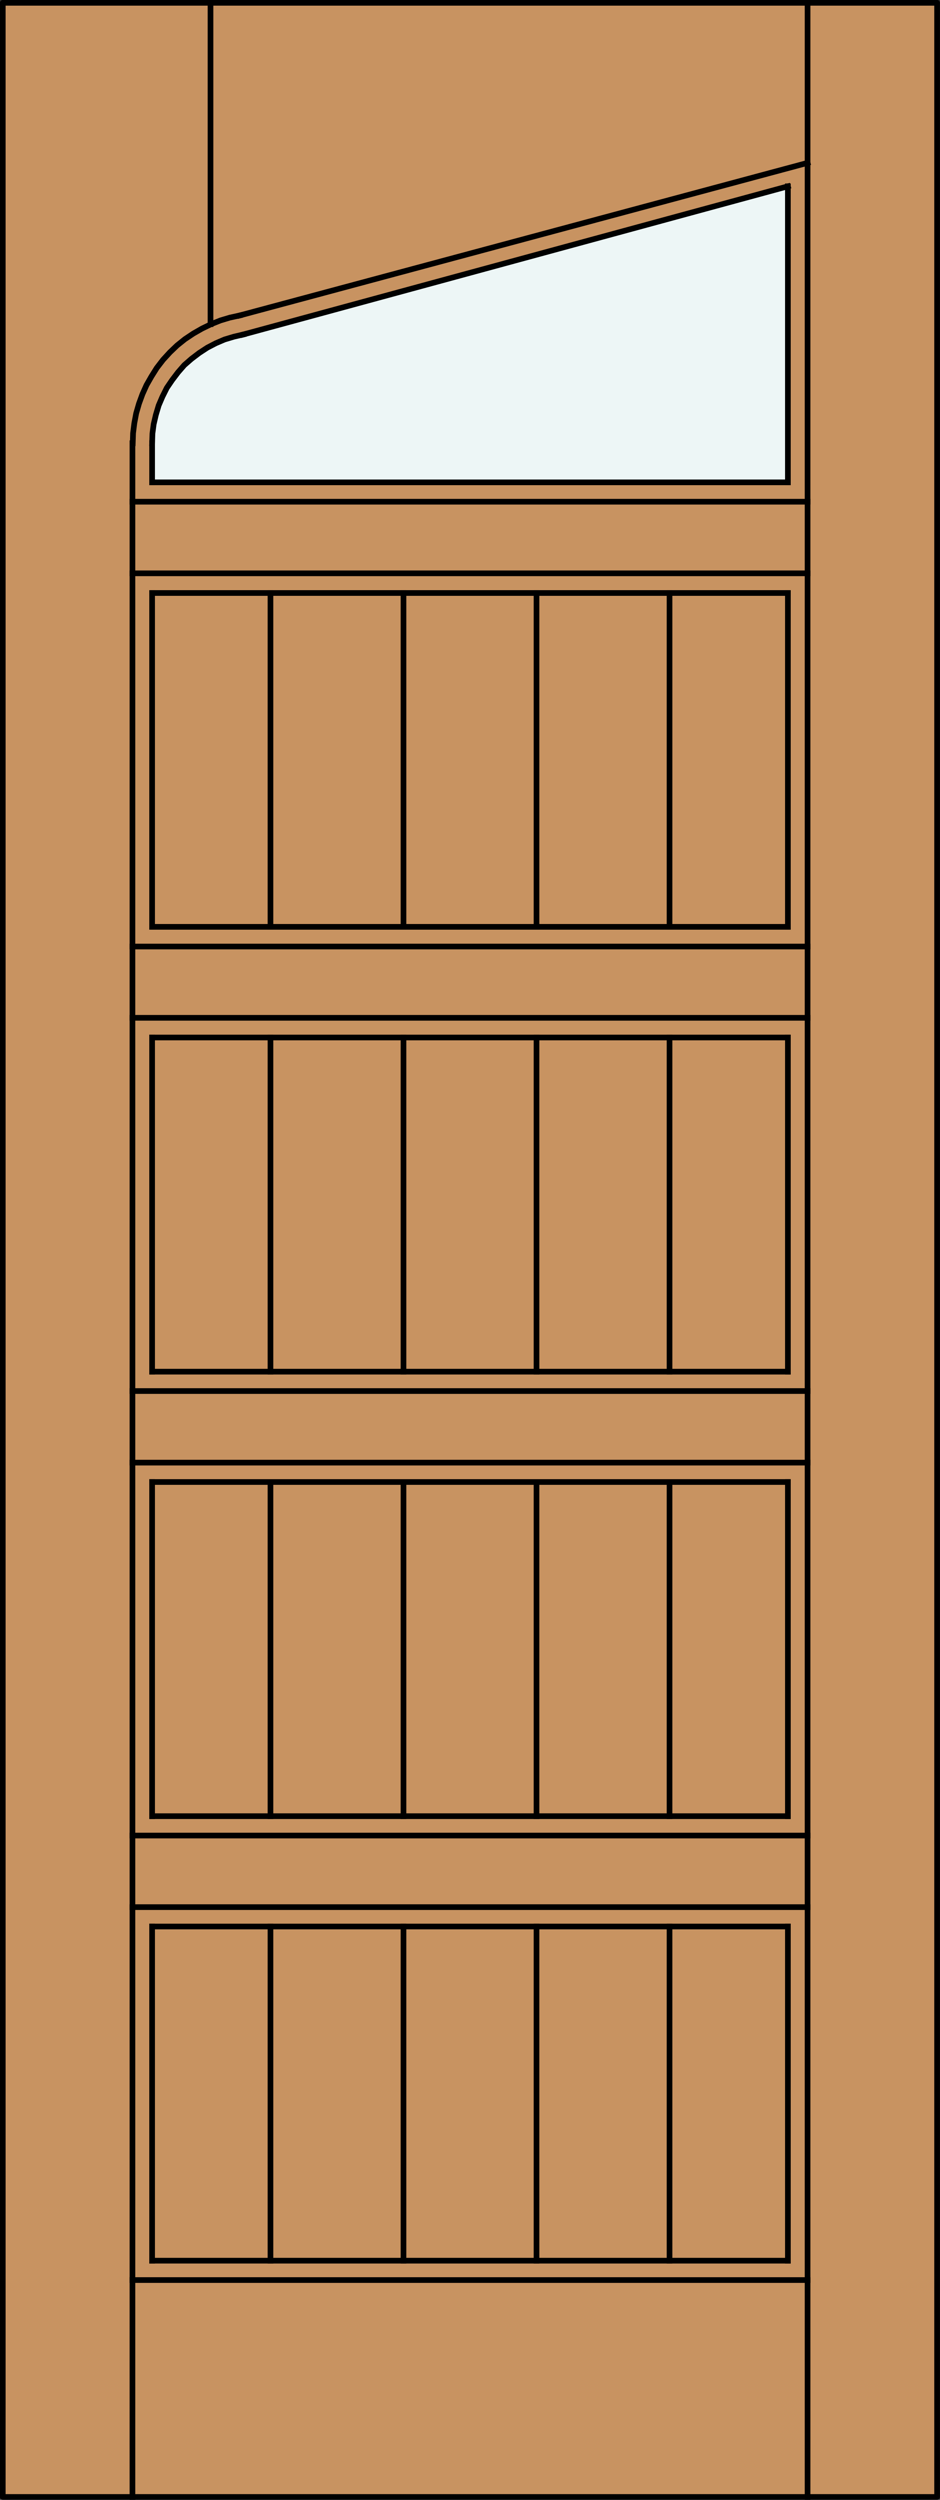 <?xml version="1.0" encoding="utf-8"?>
<!-- Generator: Adobe Illustrator 14.0.0, SVG Export Plug-In . SVG Version: 6.00 Build 43363)  -->
<!DOCTYPE svg PUBLIC "-//W3C//DTD SVG 1.1//EN" "http://www.w3.org/Graphics/SVG/1.1/DTD/svg11.dtd">
<svg version="1.1" id="Layer_1" xmlns="http://www.w3.org/2000/svg" xmlns:xlink="http://www.w3.org/1999/xlink" x="0px" y="0px"
	 width="83.012px" height="220.531px" viewBox="0 0 83.012 220.531" enable-background="new 0 0 83.012 220.531"
	 xml:space="preserve">
<rect x="0" y="0" width="83.012" height="220.531" fill="#333333" stroke="none"/>
<g id="DOOR_FILL">
	<rect x="0.256" y="0.249" fill="#C89361" width="82.512" height="220.03"/>
</g>
<g id="GLASS">
	<path fill="#EDF6F6" d="M69.579,42.552H13.433l-0.01-3.385c0-4.728,3.394-8.771,8.05-9.593L69.577,16.5L69.579,42.552z"/>
</g>
<g id="_x31_">
	
		<rect x="0.244" y="0.249" fill="none" stroke="#000000" stroke-width="0.5" stroke-linecap="round" stroke-linejoin="round" width="82.512" height="220.03"/>
</g>
<g id="_x30_">
</g>
<g id="Layer_1_1_">
</g>
<g>
	
		<line fill="none" stroke="#000000" stroke-width="0.5" stroke-linecap="square" stroke-miterlimit="10" x1="71.317" y1="14.369" x2="21.182" y2="27.826"/>
	<polyline fill="none" stroke="#000000" stroke-width="0.5" stroke-linecap="square" stroke-miterlimit="10" points="21.182,27.826 
		20.3,28.019 19.472,28.267 18.645,28.598 17.845,28.984 17.073,29.425 16.328,29.922 15.639,30.474 15.005,31.08 14.398,31.742 
		13.846,32.459 13.378,33.204 12.937,33.976 12.578,34.775 12.275,35.603 12.027,36.458 11.861,37.34 11.751,38.222 11.723,39.105 	
		"/>
	
		<line fill="none" stroke="#000000" stroke-width="0.5" stroke-linecap="square" stroke-miterlimit="10" x1="11.696" y1="168.244" x2="71.317" y2="168.244"/>
	
		<line fill="none" stroke="#000000" stroke-width="0.5" stroke-linecap="square" stroke-miterlimit="10" x1="13.433" y1="199.434" x2="13.433" y2="169.954"/>
	
		<line fill="none" stroke="#000000" stroke-width="0.5" stroke-linecap="square" stroke-miterlimit="10" x1="69.579" y1="160.22" x2="13.433" y2="160.22"/>
	
		<line fill="none" stroke="#000000" stroke-width="0.5" stroke-linecap="square" stroke-miterlimit="10" x1="69.579" y1="52.314" x2="69.579" y2="81.765"/>
	
		<line fill="none" stroke="#000000" stroke-width="0.5" stroke-linecap="square" stroke-miterlimit="10" x1="71.317" y1="50.577" x2="11.696" y2="50.577"/>
	
		<line fill="none" stroke="#000000" stroke-width="0.5" stroke-linecap="square" stroke-miterlimit="10" x1="69.579" y1="16.437" x2="69.579" y2="42.552"/>
	
		<line fill="none" stroke="#000000" stroke-width="0.5" stroke-linecap="square" stroke-miterlimit="10" x1="69.579" y1="121.006" x2="13.433" y2="121.006"/>
	
		<line fill="none" stroke="#000000" stroke-width="0.5" stroke-linecap="square" stroke-miterlimit="10" x1="11.696" y1="220.363" x2="11.696" y2="39.105"/>
	
		<line fill="none" stroke="#000000" stroke-width="0.5" stroke-linecap="square" stroke-miterlimit="10" x1="59.127" y1="199.434" x2="59.127" y2="169.954"/>
	
		<line fill="none" stroke="#000000" stroke-width="0.5" stroke-linecap="square" stroke-miterlimit="10" x1="59.127" y1="160.22" x2="59.127" y2="130.77"/>
	
		<line fill="none" stroke="#000000" stroke-width="0.5" stroke-linecap="square" stroke-miterlimit="10" x1="59.127" y1="121.006" x2="59.127" y2="91.527"/>
	
		<line fill="none" stroke="#000000" stroke-width="0.5" stroke-linecap="square" stroke-miterlimit="10" x1="59.127" y1="81.765" x2="59.127" y2="52.314"/>
	
		<line fill="none" stroke="#000000" stroke-width="0.5" stroke-linecap="square" stroke-miterlimit="10" x1="69.579" y1="16.437" x2="21.486" y2="29.508"/>
	<polyline fill="none" stroke="#000000" stroke-width="0.5" stroke-linecap="square" stroke-miterlimit="10" points="21.486,29.508 
		20.658,29.701 19.831,29.949 19.059,30.28 18.314,30.667 17.597,31.135 16.907,31.659 16.274,32.211 15.722,32.845 15.198,33.535 
		14.729,34.224 14.343,34.996 14.012,35.768 13.764,36.596 13.571,37.423 13.461,38.25 13.433,39.105 	"/>
	
		<line fill="none" stroke="#000000" stroke-width="0.5" stroke-linecap="square" stroke-miterlimit="10" x1="11.696" y1="122.716" x2="71.317" y2="122.716"/>
	
		<line fill="none" stroke="#000000" stroke-width="0.5" stroke-linecap="square" stroke-miterlimit="10" x1="13.433" y1="169.954" x2="69.579" y2="169.954"/>
	
		<line fill="none" stroke="#000000" stroke-width="0.5" stroke-linecap="square" stroke-miterlimit="10" x1="13.433" y1="160.22" x2="13.433" y2="130.74"/>
	
		<line fill="none" stroke="#000000" stroke-width="0.5" stroke-linecap="square" stroke-miterlimit="10" x1="69.579" y1="81.765" x2="13.433" y2="81.765"/>
	
		<line fill="none" stroke="#000000" stroke-width="0.5" stroke-linecap="square" stroke-miterlimit="10" x1="11.696" y1="161.93" x2="71.317" y2="161.93"/>
	
		<line fill="none" stroke="#000000" stroke-width="0.5" stroke-linecap="square" stroke-miterlimit="10" x1="69.579" y1="42.552" x2="13.433" y2="42.552"/>
	
		<line fill="none" stroke="#000000" stroke-width="0.5" stroke-linecap="square" stroke-miterlimit="10" x1="13.433" y1="121.006" x2="13.433" y2="91.527"/>
	
		<line fill="none" stroke="#000000" stroke-width="0.5" stroke-linecap="square" stroke-miterlimit="10" x1="35.632" y1="199.434" x2="35.632" y2="169.954"/>
	
		<line fill="none" stroke="#000000" stroke-width="0.5" stroke-linecap="square" stroke-miterlimit="10" x1="35.632" y1="160.22" x2="35.632" y2="130.77"/>
	
		<line fill="none" stroke="#000000" stroke-width="0.5" stroke-linecap="square" stroke-miterlimit="10" x1="35.632" y1="121.006" x2="35.632" y2="91.527"/>
	
		<line fill="none" stroke="#000000" stroke-width="0.5" stroke-linecap="square" stroke-miterlimit="10" x1="35.632" y1="81.765" x2="35.632" y2="52.314"/>
	
		<line fill="none" stroke="#000000" stroke-width="0.5" stroke-linecap="square" stroke-miterlimit="10" x1="69.579" y1="169.954" x2="69.579" y2="199.434"/>
	
		<line fill="none" stroke="#000000" stroke-width="0.5" stroke-linecap="square" stroke-miterlimit="10" x1="71.317" y1="83.502" x2="11.696" y2="83.502"/>
	
		<line fill="none" stroke="#000000" stroke-width="0.5" stroke-linecap="square" stroke-miterlimit="10" x1="13.433" y1="130.74" x2="69.579" y2="130.74"/>
	
		<line fill="none" stroke="#000000" stroke-width="0.5" stroke-linecap="square" stroke-miterlimit="10" x1="13.433" y1="81.765" x2="13.433" y2="52.314"/>
	
		<line fill="none" stroke="#000000" stroke-width="0.5" stroke-linecap="square" stroke-miterlimit="10" x1="71.317" y1="220.363" x2="71.317" y2="0.167"/>
	
		<line fill="none" stroke="#000000" stroke-width="0.5" stroke-linecap="square" stroke-miterlimit="10" x1="71.317" y1="89.79" x2="11.696" y2="89.79"/>
	
		<line fill="none" stroke="#000000" stroke-width="0.5" stroke-linecap="square" stroke-miterlimit="10" x1="13.433" y1="91.527" x2="69.579" y2="91.527"/>
	
		<line fill="none" stroke="#000000" stroke-width="0.5" stroke-linecap="square" stroke-miterlimit="10" x1="23.885" y1="199.434" x2="23.885" y2="169.954"/>
	
		<line fill="none" stroke="#000000" stroke-width="0.5" stroke-linecap="square" stroke-miterlimit="10" x1="23.885" y1="160.22" x2="23.885" y2="130.77"/>
	
		<line fill="none" stroke="#000000" stroke-width="0.5" stroke-linecap="square" stroke-miterlimit="10" x1="23.885" y1="121.006" x2="23.885" y2="91.527"/>
	
		<line fill="none" stroke="#000000" stroke-width="0.5" stroke-linecap="square" stroke-miterlimit="10" x1="23.885" y1="81.765" x2="23.885" y2="52.314"/>
	
		<line fill="none" stroke="#000000" stroke-width="0.5" stroke-linecap="square" stroke-miterlimit="10" x1="18.59" y1="28.598" x2="18.59" y2="0.167"/>
	
		<line fill="none" stroke="#000000" stroke-width="0.5" stroke-linecap="square" stroke-miterlimit="10" x1="11.696" y1="201.143" x2="71.317" y2="201.143"/>
	
		<line fill="none" stroke="#000000" stroke-width="0.5" stroke-linecap="square" stroke-miterlimit="10" x1="69.579" y1="199.434" x2="13.433" y2="199.434"/>
	
		<line fill="none" stroke="#000000" stroke-width="0.5" stroke-linecap="square" stroke-miterlimit="10" x1="69.579" y1="130.74" x2="69.579" y2="160.22"/>
	
		<line fill="none" stroke="#000000" stroke-width="0.5" stroke-linecap="square" stroke-miterlimit="10" x1="13.433" y1="52.314" x2="69.579" y2="52.314"/>
	
		<line fill="none" stroke="#000000" stroke-width="0.5" stroke-linecap="square" stroke-miterlimit="10" x1="11.696" y1="129.031" x2="71.317" y2="129.031"/>
	
		<line fill="none" stroke="#000000" stroke-width="0.5" stroke-linecap="square" stroke-miterlimit="10" x1="13.433" y1="42.552" x2="13.433" y2="39.105"/>
	
		<line fill="none" stroke="#000000" stroke-width="0.5" stroke-linecap="square" stroke-miterlimit="10" x1="69.579" y1="91.527" x2="69.579" y2="121.006"/>
	
		<line fill="none" stroke="#000000" stroke-width="0.5" stroke-linecap="square" stroke-miterlimit="10" x1="11.696" y1="44.261" x2="71.317" y2="44.261"/>
	
		<line fill="none" stroke="#000000" stroke-width="0.5" stroke-linecap="square" stroke-miterlimit="10" x1="47.38" y1="199.434" x2="47.38" y2="169.954"/>
	
		<line fill="none" stroke="#000000" stroke-width="0.5" stroke-linecap="square" stroke-miterlimit="10" x1="47.38" y1="160.22" x2="47.38" y2="130.77"/>
	
		<line fill="none" stroke="#000000" stroke-width="0.5" stroke-linecap="square" stroke-miterlimit="10" x1="47.38" y1="121.006" x2="47.38" y2="91.527"/>
	
		<line fill="none" stroke="#000000" stroke-width="0.5" stroke-linecap="square" stroke-miterlimit="10" x1="47.38" y1="81.765" x2="47.38" y2="52.314"/>
</g>
</svg>
